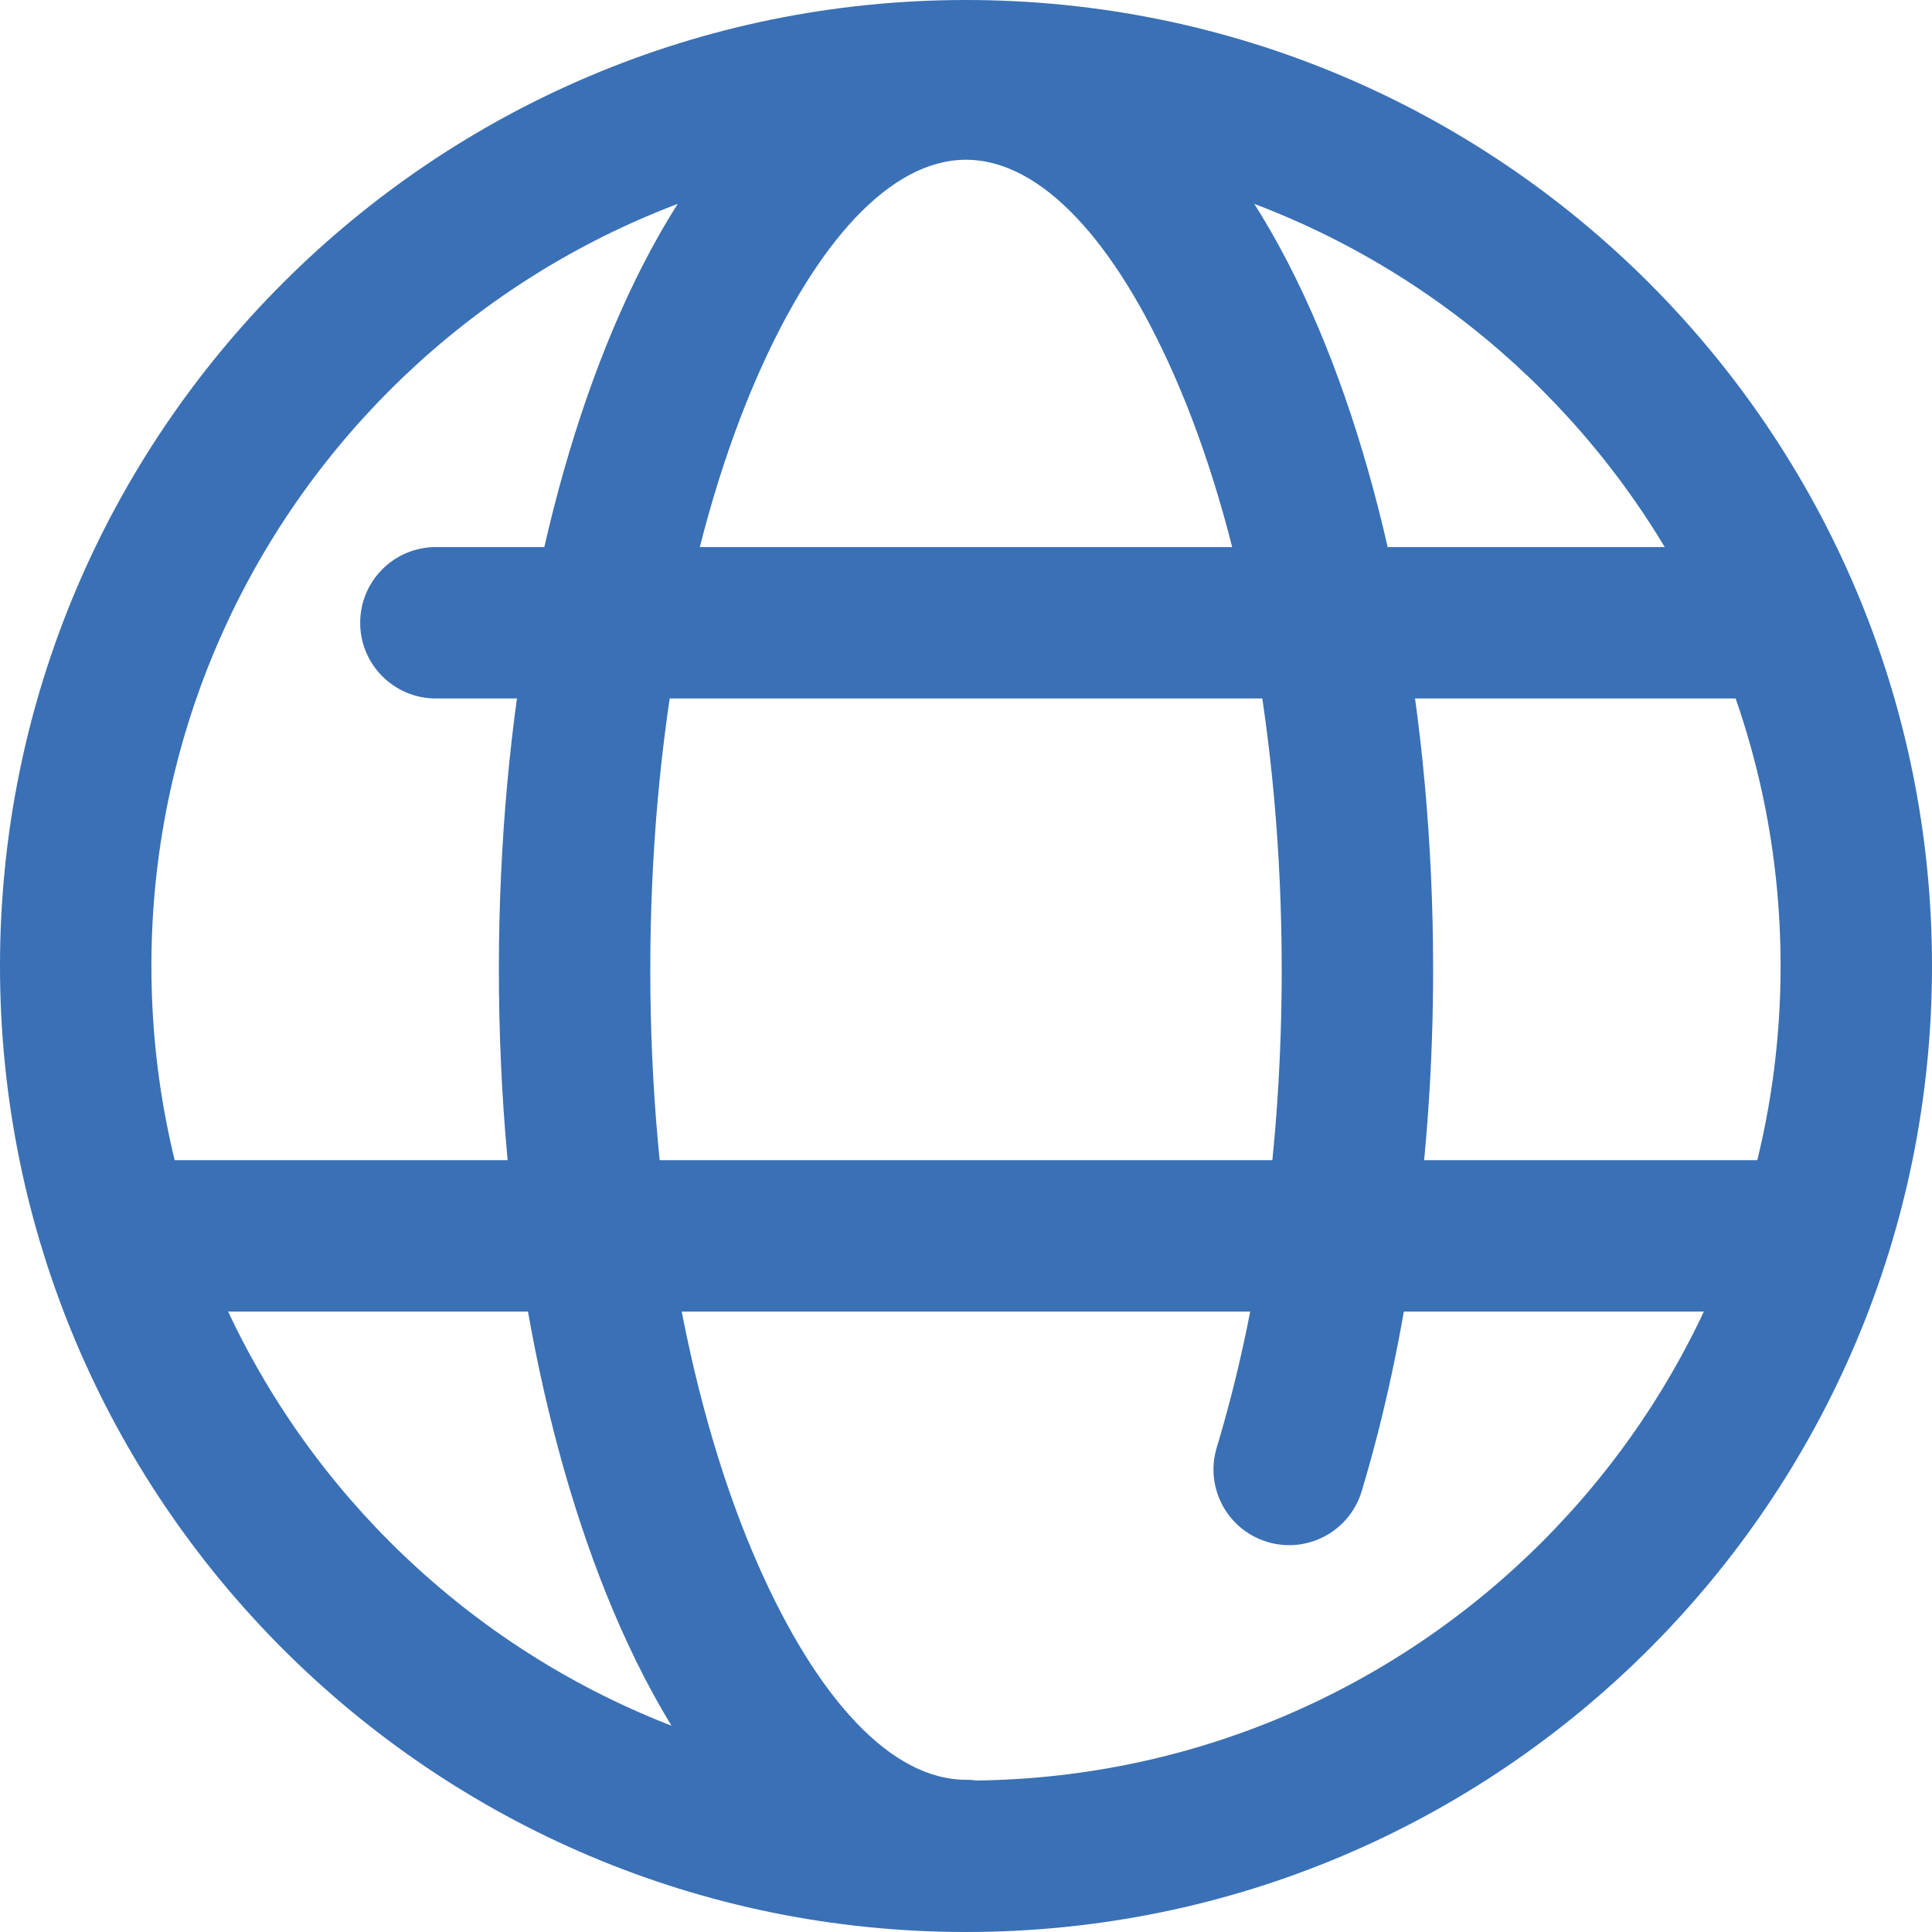 <?xml version="1.0" encoding="UTF-8"?>
<!DOCTYPE svg PUBLIC "-//W3C//DTD SVG 1.1//EN" "http://www.w3.org/Graphics/SVG/1.1/DTD/svg11.dtd">
<!-- Creator: CorelDRAW 2019 (64-Bit) -->
<svg xmlns="http://www.w3.org/2000/svg" xml:space="preserve" width="152px" height="152px" version="1.1" style="shape-rendering:geometricPrecision; text-rendering:geometricPrecision; image-rendering:optimizeQuality; fill-rule:evenodd; clip-rule:evenodd"
viewBox="0 0 152 152"
 xmlns:xlink="http://www.w3.org/1999/xlink">
 <defs>
  <style type="text/css">
   <![CDATA[
    .fil0 {fill:#3A70B5;fill-rule:nonzero}
   ]]>
  </style>
 </defs>
 <g id="Livello_x0020_1">
  <path class="fil0" d="M76 0c20.986,0 39.986,8.507 53.74,22.26 13.753,13.754 22.26,32.754 22.26,53.74 0,20.986 -8.507,39.986 -22.26,53.739 -13.753,13.754 -32.755,22.261 -53.74,22.261 -20.986,0 -39.986,-8.507 -53.74,-22.26 -13.753,-13.754 -22.26,-32.754 -22.26,-53.74 0,-20.985 8.507,-39.987 22.261,-53.74 13.753,-13.753 32.753,-22.26 53.739,-22.26zm45.317 30.682c-11.597,-11.596 -27.62,-18.77 -45.317,-18.77 -17.697,0 -33.72,7.174 -45.317,18.77 -11.597,11.597 -18.771,27.62 -18.771,45.318 0,17.698 7.174,33.72 18.771,45.317 11.597,11.597 27.62,18.77 45.317,18.77 17.698,0 33.721,-7.173 45.317,-18.77 11.597,-11.597 18.771,-27.62 18.771,-45.317 0,-17.698 -7.174,-33.72 -18.771,-45.318z"/>
  <path class="fil0" d="M76 140.024c3.29,0 5.956,2.667 5.956,5.957 0,3.289 -2.666,5.956 -5.956,5.956 -11.084,0 -20.675,-9.161 -27.219,-23.97 -5.889,-13.326 -9.532,-31.602 -9.532,-51.67 0,-20.068 3.643,-38.345 9.532,-51.67 6.544,-14.809 16.135,-23.97 27.219,-23.97 11.084,0 20.675,9.161 27.22,23.97 5.888,13.326 9.531,31.602 9.531,51.67 0,7.2 -0.492,14.401 -1.442,21.365 -0.957,7.005 -2.362,13.641 -4.183,19.67 -0.951,3.148 -4.274,4.929 -7.422,3.978 -3.148,-0.951 -4.929,-4.274 -3.978,-7.422 1.677,-5.553 2.957,-11.56 3.81,-17.808 0.859,-6.289 1.303,-12.955 1.303,-19.783 0,-18.417 -3.252,-34.984 -8.507,-46.878 -4.601,-10.41 -10.409,-16.85 -16.332,-16.85 -5.923,0 -11.731,6.44 -16.331,16.85 -5.256,11.894 -8.508,28.461 -8.508,46.878 0,18.417 3.252,34.984 8.508,46.878 4.6,10.41 10.408,16.849 16.331,16.849z"/>
  <path class="fil0" d="M34.293 54.953c-3.289,0 -5.956,-2.666 -5.956,-5.956 0,-3.289 2.667,-5.956 5.956,-5.956l104.516 0c3.289,0 5.956,2.667 5.956,5.956 0,3.29 -2.667,5.956 -5.956,5.956l-104.516 0z"/>
  <path class="fil0" d="M10.105 103.191c-3.289,0 -5.956,-2.666 -5.956,-5.956 0,-3.289 2.667,-5.956 5.956,-5.956l128.704 0c3.289,0 5.956,2.667 5.956,5.956 0,3.29 -2.667,5.956 -5.956,5.956l-128.704 0z"/>
 </g>
</svg>
